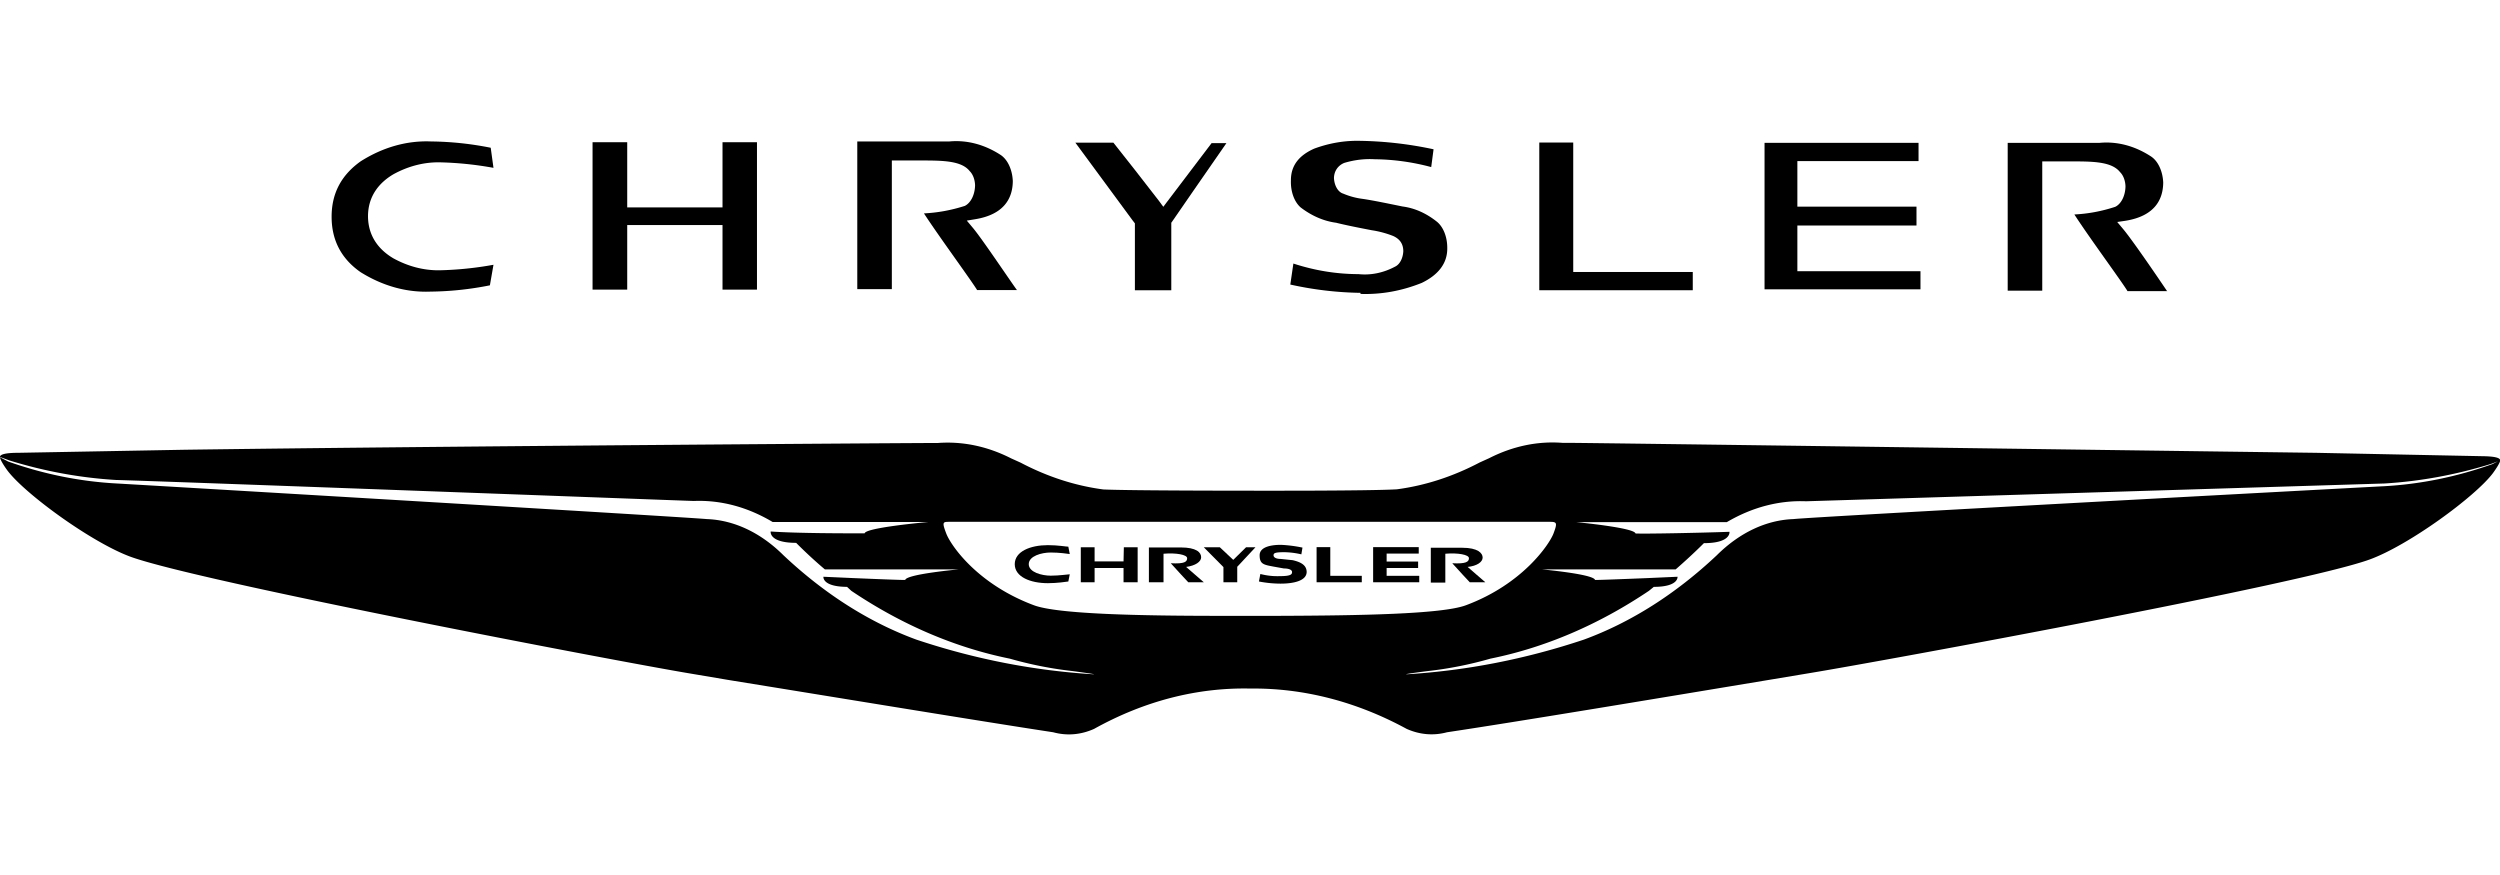 <?xml version="1.0" encoding="UTF-8" standalone="no"?>
<svg
   id="Livello_1"
   data-name="Livello 1"
   width="200"
   height="70"
   viewBox="0 0 200 70"
   version="1.1"
   sodipodi:docname="brand-chrysler-SW-white-03.svg"
   inkscape:version="1.1.1 (3bf5ae0d25, 2021-09-20)"
   xmlns:inkscape="http://www.inkscape.org/namespaces/inkscape"
   xmlns:sodipodi="http://sodipodi.sourceforge.net/DTD/sodipodi-0.dtd"
   xmlns="http://www.w3.org/2000/svg"
   xmlns:svg="http://www.w3.org/2000/svg">
  <sodipodi:namedview
     id="namedview41"
     pagecolor="#505050"
     bordercolor="#eeeeee"
     borderopacity="1"
     inkscape:pageshadow="0"
     inkscape:pageopacity="0"
     inkscape:pagecheckerboard="0"
     showgrid="false"
     width="200px"
     inkscape:zoom="5.1357143"
     inkscape:cx="120.72323"
     inkscape:cy="54.422809"
     inkscape:window-width="1920"
     inkscape:window-height="1001"
     inkscape:window-x="-9"
     inkscape:window-y="-9"
     inkscape:window-maximized="1"
     inkscape:current-layer="Livello_1" />
  <defs
     id="defs4">
    <style
       id="style2" />
  </defs>
  <g
     id="g60"
     transform="matrix(0.818,0,0,1.227,-10.42,-50.892)">
    <path
       class="cls-1"
       d="m 256.48,71.74 a 54.43,54.43 0 0 1 -10.64,1.44 c -0.12,0 -56,2 -57.68,2.14 a 14.21,14.21 0 0 0 -7.52,2.36 44.19,44.19 0 0 1 -13,5.5 97.9,97.9 0 0 1 -17.33,2.26 c -0.43,0 2.06,-0.21 2.06,-0.21 A 53.49,53.49 0 0 0 158.5,84.42 56.28,56.28 0 0 0 174,80 l 0.48,-0.26 v 0 c 2.46,0 2.32,-0.66 2.32,-0.66 l -3,0.09 c -2.22,0.06 -4.5,0.12 -5.07,0.12 -0.1,-0.38 -5.21,-0.69 -5.21,-0.69 h 12.72 0.38 c 0.86,-0.5 1.83,-1.09 2.76,-1.71 v 0 c 2.68,0 2.5,-0.74 2.5,-0.74 -2.88,0.07 -8.24,0.14 -9.19,0.11 -0.09,-0.38 -5.8,-0.74 -5.8,-0.74 h 14.64 0.09 a 19.75,19.75 0 0 1 7.74,-1.36 L 245.94,73 a 64.44,64.44 0 0 0 10.39,-1.27 l 0.93,-0.23 c 0,-0.19 -0.62,-0.27 -1.76,-0.28 L 239.25,71 c -24.85,-0.22 -71.1,-0.65 -73.2,-0.65 h -0.51 a 19.25,19.25 0 0 0 -7.16,1 l -0.93,0.28 a 33.27,33.27 0 0 1 -8.1,1.75 c -2.89,0.11 -13.89,0.09 -14.35,0.09 -0.46,0 -11.47,0 -14.35,-0.08 a 33.27,33.27 0 0 1 -8.1,-1.75 l -0.93,-0.28 a 19.27,19.27 0 0 0 -7.17,-1 H 104 c -2.11,0 -48.36,0.21 -73.2,0.44 L 14.49,71 c -1.11,0 -1.76,0.09 -1.75,0.27 l 0.93,0.23 a 64.44,64.44 0 0 0 10.39,1.27 c 6.65,0.13 55.37,1.35 56.54,1.37 a 19.41,19.41 0 0 1 7.7,1.37 h 15.25 c 0,0 -6.16,0.36 -6.25,0.74 h -0.38 c -1.54,0 -6.18,0 -8.81,-0.12 0,0 -0.19,0.74 2.49,0.74 v 0 c 0.94,0.63 1.92,1.23 2.81,1.73 0.22,0 0.5,0 0.82,0 h 12.29 c 0,0 -5.15,0.31 -5.25,0.69 v 0 c -0.61,0 -2.85,-0.06 -5,-0.12 l -3,-0.09 c 0,0 -0.15,0.65 2.31,0.66 L 96,80 a 56.29,56.29 0 0 0 15.49,4.42 54.43,54.43 0 0 0 6.14,0.81 c 0,0 2.49,0.22 2.06,0.21 a 97.9,97.9 0 0 1 -17.33,-2.26 44.19,44.19 0 0 1 -13,-5.5 14.21,14.21 0 0 0 -7.52,-2.36 C 80.11,75.2 24.29,73 24.17,73 A 54.5,54.5 0 0 1 13.54,71.57 l -0.8,-0.28 c 0,0.15 0.39,0.56 0.72,0.86 1.72,1.53 8.25,4.7 12.06,5.63 6.61,1.6 47.32,6.78 54.55,7.59 l 4,0.45 c 10.93,1.18 24.67,2.69 31.67,3.4 a 8.58,8.58 0 0 0 4,-0.22 42.16,42.16 0 0 1 15.26,-2.63 43.88,43.88 0 0 1 15.31,2.63 8.56,8.56 0 0 0 3.95,0.22 c 7,-0.7 20.78,-2.23 31.62,-3.43 l 4.05,-0.45 c 7.23,-0.8 47.93,-5.78 54.54,-7.38 3.82,-0.92 10.34,-4.1 12.07,-5.63 0.32,-0.29 0.72,-0.7 0.72,-0.85 z m -118.82,9.89 h -5.36 c -8.1,0 -16.11,-0.11 -18.44,-0.69 -5.55,-1.38 -8.14,-3.91 -8.58,-4.68 -0.44,-0.77 -0.33,-0.76 0.36,-0.76 h 58.68 c 0.69,0 0.74,0.07 0.35,0.76 -0.39,0.69 -3,3.3 -8.57,4.68 -2.33,0.58 -10.34,0.67 -18.44,0.69 z"
       id="path6" />
    <polygon
       class="cls-1"
       points="133.35,77.98 132.04,77.16 130.47,77.16 132.39,78.45 132.39,79.44 133.74,79.44 133.74,78.43 135.52,77.16 134.6,77.16 "
       id="polygon8" />
    <polygon
       class="cls-1"
       points="142.84,77.15 141.5,77.15 141.5,79.44 145.92,79.44 145.92,79.02 142.84,79.02 "
       id="polygon10" />
    <polygon
       class="cls-1"
       points="151.49,77.15 147.03,77.15 147.03,79.44 151.54,79.44 151.54,79.02 148.35,79.02 148.35,78.51 151.43,78.51 151.43,78.09 148.35,78.09 148.35,77.57 151.49,77.57 "
       id="polygon12" />
    <path
       class="cls-1"
       d="m 122.62,78.08 h -2.83 v -0.92 h -1.35 v 2.28 h 1.35 v -0.93 h 2.83 v 0.93 H 124 v -2.28 h -1.35 z"
       id="path14" />
    <path
       class="cls-1"
       d="m 130.21,77.81 c 0,-0.32 -0.47,-0.64 -2,-0.64 h -3.11 v 2.27 h 1.43 v -1.86 c 1.23,-0.07 2.31,0.06 2.31,0.29 0,0.23 -0.23,0.38 -1.6,0.33 0.32,0.25 1.71,1.24 1.71,1.24 h 1.52 l -1.73,-1 c 0.91,-0.08 1.47,-0.34 1.47,-0.63 z"
       id="path16" />
    <path
       class="cls-1"
       d="m 154.77,78.2 c 0.32,0.25 1.71,1.24 1.71,1.24 H 158 l -1.73,-1 c 0.91,-0.06 1.47,-0.32 1.47,-0.61 0,-0.29 -0.47,-0.64 -2,-0.64 h -3.07 v 2.27 h 1.42 v -1.88 c 1.23,-0.07 2.31,0.06 2.31,0.29 0,0.23 -0.27,0.38 -1.63,0.33 z"
       id="path18" />
    <path
       class="cls-1"
       d="M 139.16,78 138,77.92 c -0.43,0 -0.71,-0.09 -0.71,-0.24 0,-0.15 0.19,-0.2 1.05,-0.2 a 11.57,11.57 0 0 1 1.67,0.14 l 0.11,-0.44 A 19.31,19.31 0 0 0 138,77 c -0.81,0 -2.07,0.1 -2.07,0.68 0,0.58 0.4,0.62 1.37,0.74 l 1,0.12 c 0.49,0 0.8,0.09 0.8,0.23 0,0.14 -0.07,0.27 -1.17,0.27 A 9.68,9.68 0 0 1 136,78.9 l -0.14,0.49 a 16.86,16.86 0 0 0 2.11,0.14 c 1.31,0 2.56,-0.19 2.56,-0.77 -0.02,-0.4 -0.46,-0.62 -1.37,-0.76 z"
       id="path20" />
    <path
       class="cls-1"
       d="m 115.5,77.5 c 0.82,0 1.67,0.08 1.86,0.1 l -0.14,-0.48 c -0.21,0 -1,-0.1 -2,-0.1 -1.71,0 -3.24,0.41 -3.24,1.24 0,0.83 1.53,1.24 3.24,1.24 0.92,0 1.76,-0.09 2,-0.11 l 0.14,-0.47 c -0.19,0 -1,0.09 -1.86,0.09 -0.86,0 -2.15,-0.22 -2.15,-0.75 0,-0.53 1.25,-0.76 2.15,-0.76 z"
       id="path22" />
    <path
       class="cls-1"
       d="m 127.29,60.4 v -4.18 0 V 56 l 0.2,-0.19 c 0,0 3.38,-3.27 5.19,-5 h -1.45 l -4.3,3.78 v 0 l -0.42,0.37 -0.42,-0.38 -2.33,-2 v 0 l -2.13,-1.8 h -3.72 l 5.6,5.07 v 0 l 0.22,0.19 v 4.36 h 3.55 z"
       id="path24" />
    <polygon
       class="cls-1"
       points="163.28,60.4 178.29,60.4 178.29,59.21 166.6,59.21 166.6,50.77 163.28,50.77 "
       id="polygon26" />
    <polygon
       class="cls-1"
       points="200.17,56.18 200.17,54.95 188.52,54.95 188.52,51.98 200.37,51.98 200.37,50.79 185.31,50.79 185.31,60.34 200.56,60.34 200.56,59.16 188.52,59.16 188.52,56.18 "
       id="polygon28" />
    <path
       class="cls-1"
       d="M 86.77,60.36 V 50.75 H 83.4 v 3.83 0 0.42 h -9.32 v -2.56 0 -1.69 h -3.39 v 9.61 h 3.39 v -3.84 0 -0.37 h 9.32 v 2.52 0 1.69 z"
       id="path30" />
    <path
       class="cls-1"
       d="m 112.16,60.36 c -1.06,-1 -3.33,-3.26 -4.24,-4 v 0 l -0.63,-0.5 0.82,-0.09 c 2.86,-0.31 3.67,-1.39 3.68,-2.49 v 0 a 2,2 0 0 0 -1.21,-1.71 v 0 a 10.93,10.93 0 0 0 -5,-0.87 h -9 v 9.63 h 3.38 v -5.79 0 -2.28 0 -0.32 h 0.33 2.38 v 0 c 2.2,0 4.08,0 4.9,0.69 v 0 a 1.17,1.17 0 0 1 0.53,0.93 v 0 0 a 1.46,1.46 0 0 1 -1,1.34 v 0 a 22.57,22.57 0 0 1 -4,0.49 c 1.4,1.44 4.62,4.36 5.2,5 h 3.92 z"
       id="path32" />
    <path
       class="cls-1"
       d="m 145.79,60.64 a 21.23,21.23 0 0 0 6,-0.72 v 0 c 1.61,-0.52 2.5,-1.27 2.49,-2.25 v 0 a 1.93,1.93 0 0 0 -1,-1.73 v 0 a 8.75,8.75 0 0 0 -3.37,-1 v 0 c -1.41,-0.19 -2.89,-0.4 -3.94,-0.5 v 0 A 10,10 0 0 1 144.1,54.1 v 0 a 1.12,1.12 0 0 1 -0.9,-1 v 0 c 0,-0.45 0.38,-0.83 1,-1 v 0 a 12.67,12.67 0 0 1 3,-0.24 v 0 a 32.62,32.62 0 0 1 5.51,0.51 v 0 l 0.23,-1.16 a 54.75,54.75 0 0 0 -7.13,-0.55 v 0 a 17.55,17.55 0 0 0 -4.55,0.51 v 0 c -1.41,0.42 -2.28,1.06 -2.27,2.07 v 0 a 1.91,1.91 0 0 0 0.95,1.76 v 0 a 9.47,9.47 0 0 0 3.47,1 v 0 c 0.66,0.11 1.62,0.25 3.5,0.49 v 0 a 13.58,13.58 0 0 1 2.07,0.37 v 0 c 0.5,0.15 1,0.42 1,1 v 0 a 1.14,1.14 0 0 1 -0.8,1 v 0 a 8.86,8.86 0 0 1 -3.58,0.49 v 0 a 30,30 0 0 1 -6.37,-0.69 v 0 l -0.3,1.37 a 50,50 0 0 0 6.87,0.54 z"
       id="path34" />
    <path
       class="cls-1"
       d="m 48,52 c -1.78,0.85 -2.83,2 -2.83,3.61 v 0 c 0,1.57 1,2.76 2.83,3.61 v 0 a 16.62,16.62 0 0 0 6.83,1.27 v 0 a 46.07,46.07 0 0 0 5.82,-0.41 v 0 L 61,58.74 a 49.69,49.69 0 0 1 -5.31,0.36 v 0 a 12.81,12.81 0 0 1 -4.48,-0.78 v 0 c -1.35,-0.53 -2.47,-1.4 -2.48,-2.74 v 0 c 0,-1.34 1.13,-2.21 2.48,-2.74 v 0 a 12.81,12.81 0 0 1 4.48,-0.78 v 0 A 49.69,49.69 0 0 1 61,52.42 v 0 L 60.73,51.11 A 46.07,46.07 0 0 0 54.91,50.7 v 0 A 16.52,16.52 0 0 0 48,52 Z"
       id="path36" />
    <path
       class="cls-1"
       d="m 224.67,60.45 c -1.06,-1.05 -3.33,-3.26 -4.24,-4 v 0 l -0.63,-0.5 0.82,-0.08 c 2.86,-0.31 3.67,-1.39 3.68,-2.5 v 0 a 2,2 0 0 0 -1.21,-1.7 v 0 a 10.92,10.92 0 0 0 -5,-0.88 h -9 v 9.64 h 3.38 v -5.8 0 -2.28 0 V 52 h 0.33 2.38 v 0 c 2.2,0 4.07,0 4.9,0.7 v 0 a 1.17,1.17 0 0 1 0.53,0.93 v 0 0 a 1.44,1.44 0 0 1 -1,1.33 v 0 a 21.89,21.89 0 0 1 -4,0.5 c 1.39,1.44 4.62,4.36 5.2,5 h 3.92 z"
       id="path38" />
  </g>
</svg>

